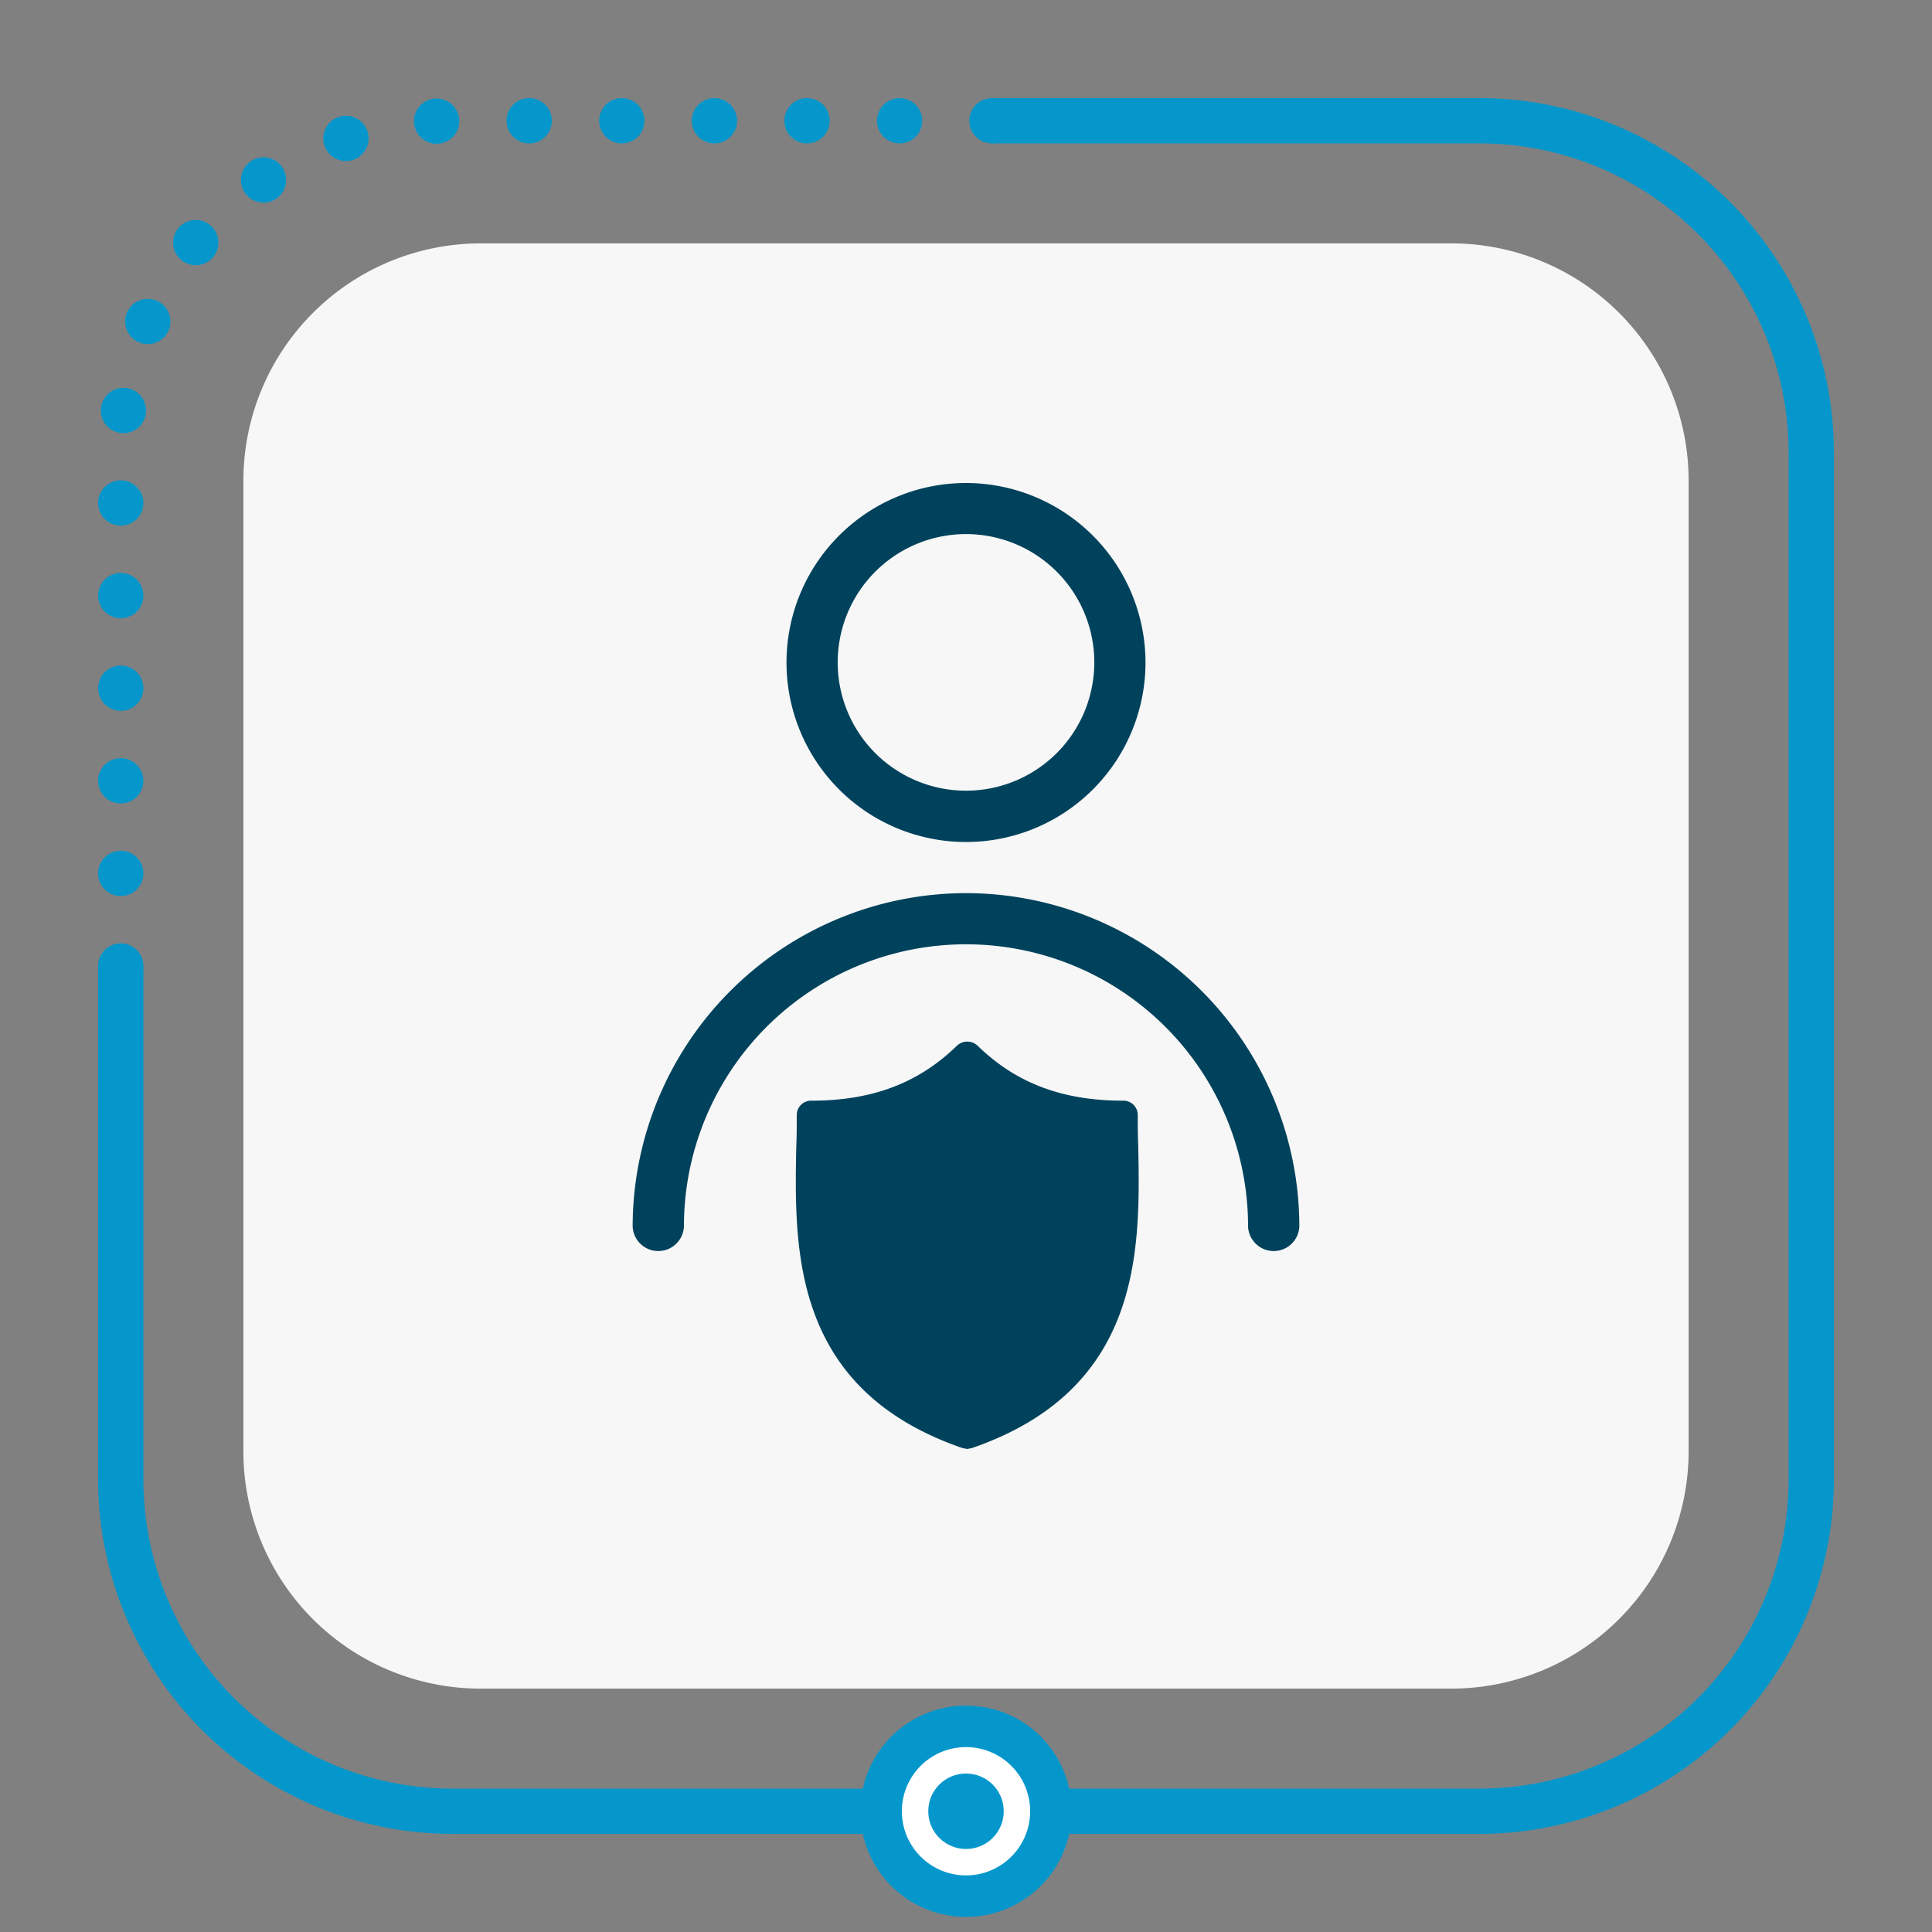 <svg id="Livello_1" data-name="Livello 1" xmlns="http://www.w3.org/2000/svg" viewBox="0 0 512 512"><rect x="0" y="0" width="512" height="512" fill="#808080" stroke="none"/><defs><style>.cls-1{fill:#f7f7f7;}.cls-2{fill:#00425c;}.cls-3,.cls-4,.cls-5{fill:none;stroke:#0597cb;stroke-width:12px;}.cls-3{stroke-miterlimit:10;}.cls-4,.cls-5{stroke-linecap:round;stroke-linejoin:round;}.cls-5{stroke-dasharray:0 24.54;}.cls-6{fill:#fff;}.cls-7{fill:#0597cb;}</style></defs><path class="cls-1" d="M384.7,64.5H127.3a62.91,62.91,0,0,0-62.8,62.8V384.7a62.87,62.87,0,0,0,62.8,62.8H384.7a62.91,62.91,0,0,0,62.8-62.8V127.3A62.87,62.87,0,0,0,384.7,64.5Z"/><path class="cls-2" d="M256,128a47.57,47.57,0,1,0,47.57,47.57h0A47.62,47.62,0,0,0,256,128Zm0,81.54a34,34,0,1,1,34-34h0A34,34,0,0,1,256,209.54Z"/><path class="cls-2" d="M256,236.69A88.44,88.44,0,0,0,167.66,325a6.8,6.8,0,0,0,13.59,0h0a74.75,74.75,0,0,1,149.5,0h0a6.8,6.8,0,0,0,13.59,0h0A88.44,88.44,0,0,0,256,236.69Z"/><path class="cls-2" d="M301.65,303.83c-.13-2.84-.13-5.55-.13-8.27a3.8,3.8,0,0,0-3.87-3.87c-16.14,0-28.4-4.65-38.6-14.59a4,4,0,0,0-5.43,0c-10.19,9.94-22.46,14.59-38.6,14.59a3.8,3.8,0,0,0-3.87,3.87c0,2.72,0,5.43-.13,8.27-.52,27.11-1.29,64.29,44,79.91l1.3.26,1.29-.26C302.81,368.12,302.17,331.07,301.65,303.83Z"/><path class="cls-3" d="M262.87,32H392a88,88,0,0,1,88,88V392a88,88,0,0,1-88,88H120a88,88,0,0,1-88-88V256"/><line class="cls-4" x1="32" y1="255.99" x2="32" y2="255.99"/><path class="cls-5" d="M32,231.46V120a88,88,0,0,1,88-88H250.6"/><line class="cls-4" x1="262.87" y1="32" x2="262.87" y2="32"/><circle class="cls-6" cx="256" cy="480" r="22.5"/><path class="cls-7" d="M256,463a17,17,0,1,1-17,17,17,17,0,0,1,17-17m0-11a28,28,0,1,0,28,28,28,28,0,0,0-28-28Z"/><circle class="cls-7" cx="256" cy="480" r="10"/></svg>
